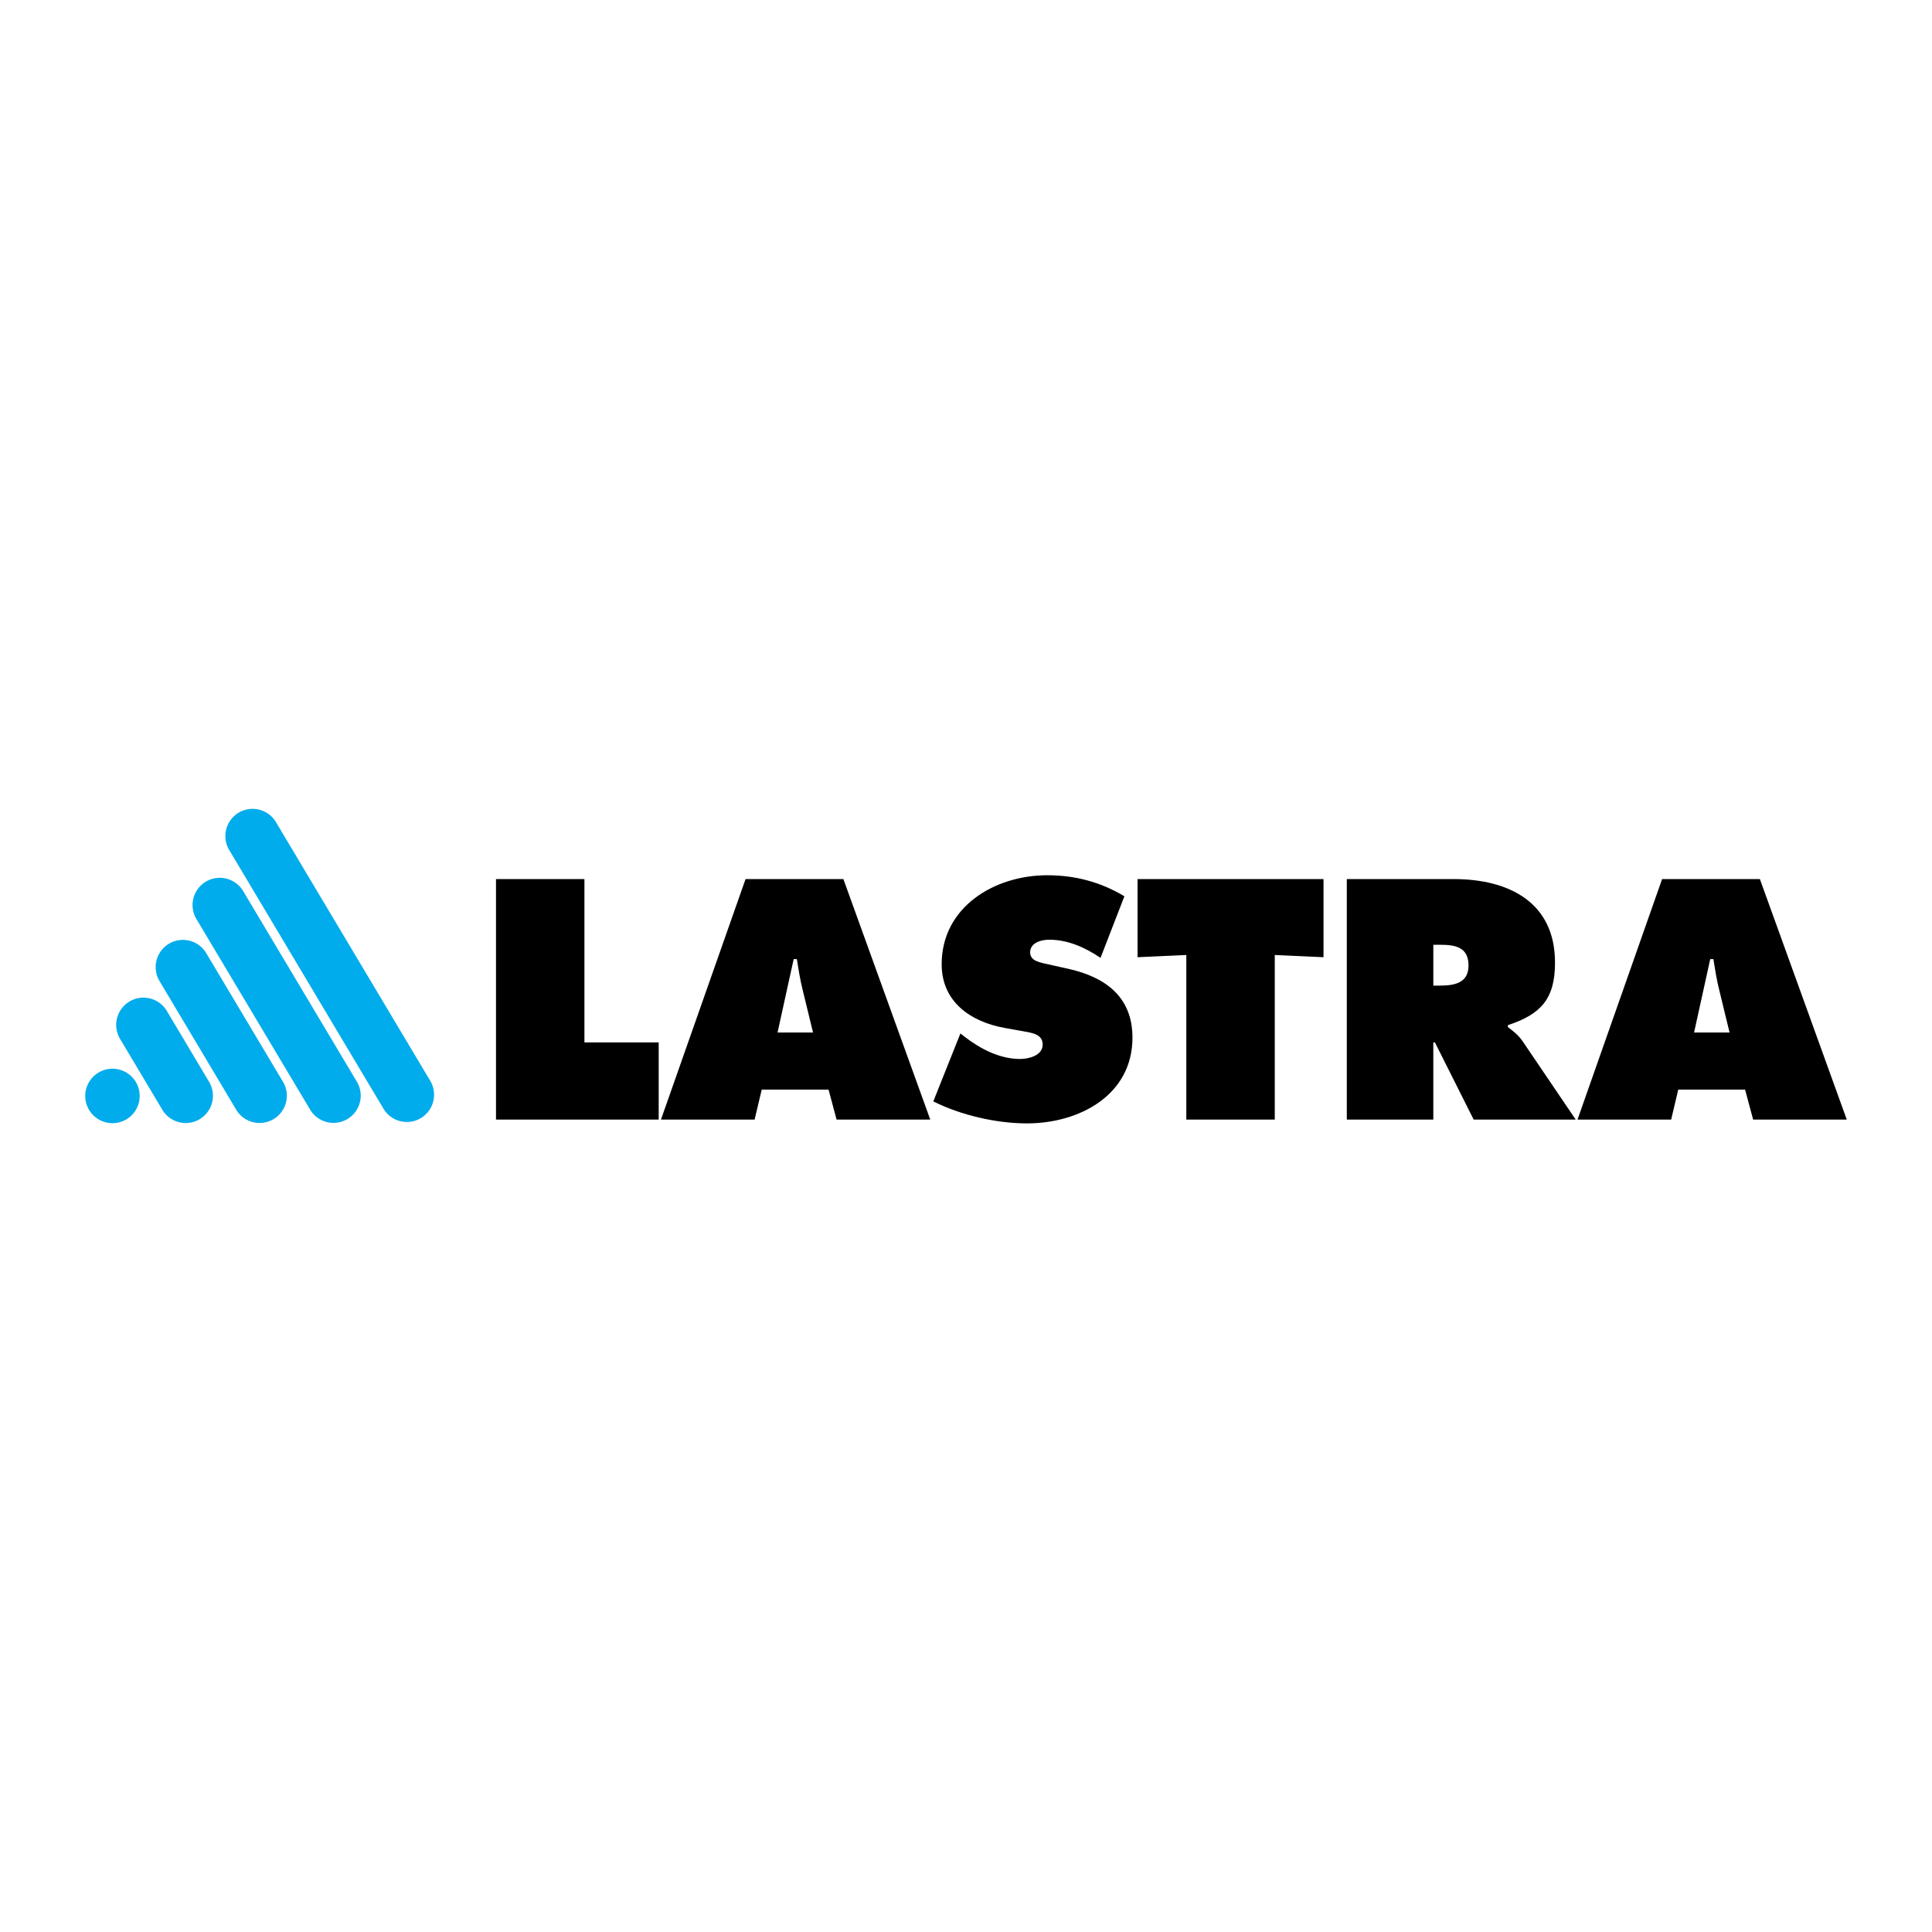 <svg xmlns="http://www.w3.org/2000/svg" width="2500" height="2500" viewBox="0 0 192.756 192.756"><g fill-rule="evenodd" clip-rule="evenodd"><path fill="#fff" d="M0 0h192.756v192.756H0V0z"/><path d="M9.829 107.012a2.712 2.712 0 0 1 3.724.941 2.716 2.716 0 1 1-3.724-.941zM16.666 100.898a2.718 2.718 0 1 0-4.667 2.786l4.196 7.037a2.719 2.719 0 0 0 3.725.941 2.721 2.721 0 0 0 .941-3.727l-4.195-7.037zM15.916 97.881l1.841 3.094.216.355 5.591 9.385a2.72 2.72 0 0 0 3.728.939 2.714 2.714 0 0 0 .941-3.725l-5.599-9.385-.211-.355-1.846-3.093a2.714 2.714 0 1 0-4.661 2.785zM19.595 91.688l4.279 7.173.137.229 6.928 11.615a2.713 2.713 0 0 0 3.723.941 2.712 2.712 0 0 0 .943-3.723l-6.929-11.618-.136-.225-4.277-7.175a2.723 2.723 0 0 0-3.726-.943 2.719 2.719 0 0 0-.942 3.726zM36.15 107.08l2.141 3.588a2.717 2.717 0 0 0 4.665-2.784l-2.139-3.586-11.24-18.845L27.519 82a2.716 2.716 0 0 0-4.664 2.784l2.057 3.451L36.15 107.08z" fill="#00acec"/><path d="M49.486 87.705h8.823V104h7.409v7.699H49.486V87.705zM77.576 103.014l1.61-7.323h.319c.158 1.02.325 2.073.581 3.088l1.03 4.234h-3.54v.001zm-1.579 5.695h6.668l.801 2.99h9.346l-8.667-23.994h-9.761l-8.438 23.994h9.342l.709-2.99zM95.821 103.105l.446.352c1.581 1.209 3.483 2.197 5.509 2.197.871 0 2.252-.348 2.252-1.436 0-1.08-1.156-1.174-1.959-1.332l-1.775-.318c-3.447-.605-6.344-2.609-6.344-6.365 0-5.699 5.245-8.879 10.534-8.879 2.773 0 5.316.668 7.697 2.098l-2.381 6.143c-1.518-1.016-3.223-1.81-5.123-1.81-.773 0-1.9.284-1.9 1.27 0 .89 1.092 1.017 1.77 1.179l2 .445c3.736.826 6.439 2.801 6.439 6.875 0 5.725-5.281 8.557-10.529 8.557-3.062 0-6.608-.822-9.341-2.195l2.705-6.781zM113.494 87.705h18.553v7.797l-4.863-.222v16.419h-8.825V95.28l-4.865.222v-7.797zM143.002 94.26h.676c1.512 0 2.836.224 2.836 2.072 0 1.777-1.449 2.002-2.898 2.002h-.613V94.26h-.001zm-8.631 17.439h8.631V104h.16l3.865 7.699h10.18l-5.283-7.797c-.482-.697-1.029-1.082-1.482-1.432v-.189c3.285-1.086 4.703-2.609 4.703-6.24 0-6.045-4.639-8.336-10.113-8.336h-10.66v23.994h-.001zM169.018 103.014l1.611-7.323h.316c.166 1.02.324 2.073.584 3.088l1.029 4.234h-3.54v.001zm-1.579 5.695h6.668l.803 2.99h9.342l-8.668-23.994h-9.756l-8.439 23.994h9.344l.706-2.99z"/></g></svg>